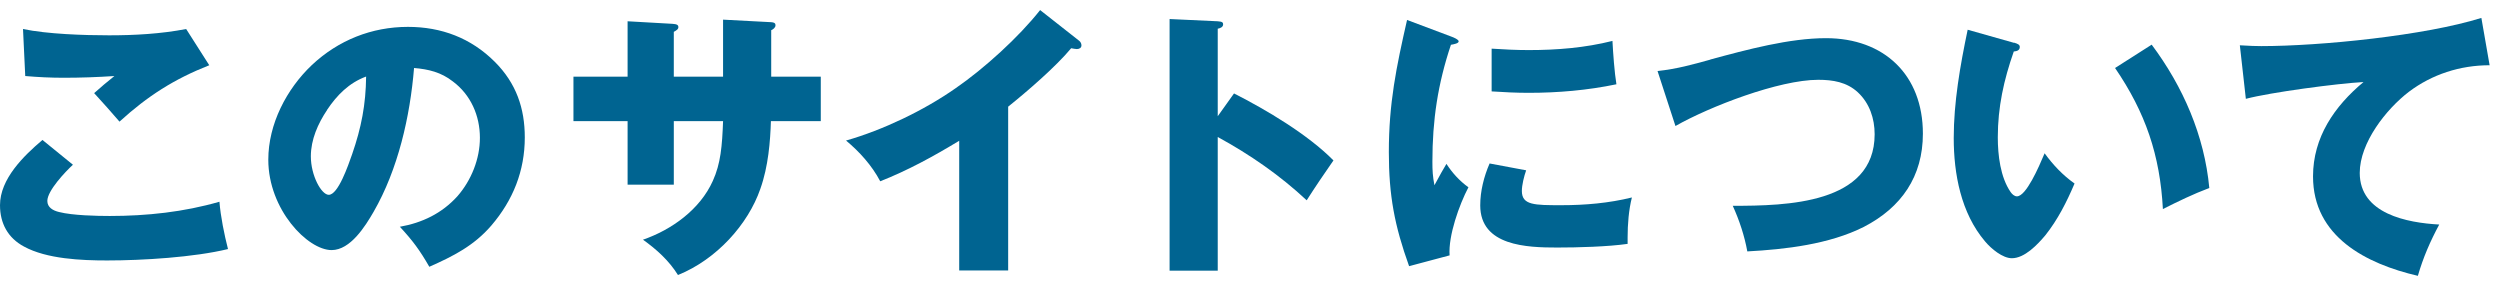 <?xml version="1.0" encoding="UTF-8"?>
<svg id="_レイヤー_2" data-name="レイヤー 2" xmlns="http://www.w3.org/2000/svg" xmlns:xlink="http://www.w3.org/1999/xlink" viewBox="0 0 245.62 28.07">
  <defs>
    <style>
      .cls-1 {
        fill: none;
      }

      .cls-2 {
        fill: #006491;
      }

      .cls-3 {
        clip-path: url(#clippath);
      }
    </style>
    <clipPath id="clippath">
      <rect class="cls-1" width="245.62" height="28.07"/>
    </clipPath>
  </defs>
  <g id="_レイヤー_1-2" data-name="レイヤー 1">
    <g class="cls-3">
      <g>
        <path class="cls-2" d="M7.17,16.18c-.73.67-2.52,2.55-2.52,3.56,0,.64.56.95,1.15,1.09,1.32.34,3.75.39,4.98.39,3.64,0,7.28-.39,10.78-1.4.11,1.43.48,3.25.84,4.65-3.33.81-8.4,1.12-11.87,1.12-2.52,0-5.94-.14-8.18-1.37-1.57-.84-2.35-2.27-2.35-4.06,0-2.58,2.32-4.84,4.17-6.41l3,2.44ZM10.7,3.47c2.52,0,5.1-.14,7.59-.62l2.27,3.56c-3.47,1.37-6.05,3.02-8.82,5.54-.7-.81-1.71-1.96-2.49-2.8.62-.56,1.29-1.12,1.99-1.68-1.65.11-3.33.17-4.98.17-1.26,0-2.52-.06-3.78-.17l-.22-4.62c2.35.5,6.02.62,8.46.62Z"/>
        <path class="cls-2" d="M39.28,22.28c2.21-.39,4.14-1.32,5.66-3,1.37-1.57,2.21-3.67,2.21-5.74,0-2.18-.9-4.23-2.66-5.54-1.15-.9-2.38-1.2-3.81-1.32-.39,4.76-1.57,9.97-3.98,14.14-.81,1.4-2.27,3.75-4.12,3.75-2.35,0-6.22-3.98-6.22-8.88,0-3.5,1.79-6.94,4.28-9.3,2.6-2.44,5.88-3.75,9.44-3.75,3.28,0,6.19,1.09,8.54,3.44,2.1,2.1,2.94,4.56,2.94,7.42,0,3.28-1.15,6.16-3.28,8.65-1.71,1.99-3.75,3.02-6.1,4.06-.95-1.65-1.62-2.55-2.91-3.95ZM32.14,10.8c-.9,1.34-1.6,2.91-1.6,4.56,0,1.9,1.04,3.78,1.76,3.78.92,0,1.9-2.86,2.3-4,.9-2.6,1.34-4.87,1.37-7.62-1.68.62-2.86,1.82-3.84,3.28Z"/>
        <path class="cls-2" d="M71.04,1.93l4.73.25c.39.03.42.17.42.31,0,.22-.22.39-.42.48v4.56h4.87v4.37h-4.9c-.06,1.96-.25,4.45-1.04,6.66-1.2,3.47-4.28,6.92-8.09,8.46-.87-1.4-2.1-2.52-3.44-3.47,2.83-.98,5.6-2.97,6.86-5.77.78-1.71.92-3.44,1.01-5.88h-4.84v6.24h-4.54v-6.24h-5.32v-4.37h5.32V2.09l4.4.25c.45.03.59.11.59.34,0,.17-.14.28-.45.45v4.4h4.84V1.93Z"/>
        <path class="cls-2" d="M99.06,26.57h-4.82v-12.74c-2.49,1.51-5.04,2.91-7.76,3.98-.81-1.54-2.04-2.91-3.36-4,3.64-1.04,7.67-2.97,10.78-5.15,2.8-1.93,6.19-5.01,8.29-7.67l3.84,3.02c.14.11.22.28.22.45,0,.25-.22.36-.45.36-.08,0-.31-.03-.56-.08-1.48,1.79-4.34,4.26-6.19,5.74v16.1Z"/>
        <path class="cls-2" d="M121.24,9.18c3.19,1.62,7.25,4.03,9.77,6.58-.92,1.32-1.79,2.6-2.63,3.92-2.63-2.46-5.6-4.51-8.74-6.22v13.13h-4.73V1.87l4.73.22c.48.03.53.14.53.31,0,.28-.34.39-.53.42v8.6l1.6-2.24Z"/>
        <path class="cls-2" d="M142.55,3.58c.31.11.76.31.76.48,0,.2-.42.28-.76.34-1.29,3.86-1.82,7.39-1.82,11.48,0,.9.03,1.43.2,2.32.56-1.04.92-1.68,1.18-2.1.56.87,1.29,1.68,2.16,2.3-.9,1.71-1.99,4.76-1.85,6.69l-3.98,1.06c-1.43-3.98-1.99-6.94-1.99-11.2,0-4.82.73-8.34,1.79-12.99l4.31,1.62ZM149.94,16.74c-.2.56-.42,1.43-.42,2.02,0,1.4,1.23,1.4,3.89,1.4,2.32,0,4.65-.2,6.92-.76-.31,1.23-.42,2.63-.42,3.92v.64c-1.96.28-4.9.36-6.92.36-2.94,0-7.56-.14-7.56-4.14,0-1.4.36-2.83.92-4.12l3.58.67ZM150.19,4.92c2.77,0,5.52-.22,8.23-.9.06,1.18.2,3.11.39,4.26-2.83.59-5.74.84-8.62.84-1.2,0-2.44-.06-3.64-.14v-4.2c1.2.08,2.44.14,3.64.14Z"/>
        <path class="cls-2" d="M168.03,5.85c3.61-.98,7.78-2.1,11.37-2.1,5.71,0,9.52,3.61,9.52,9.38,0,4.2-2.1,7.25-5.8,9.16-3.39,1.71-7.7,2.21-11.45,2.41-.28-1.54-.78-3.05-1.43-4.48,5.26,0,13.94-.17,13.94-7.03,0-1.54-.5-3.05-1.65-4.12-1.09-1.01-2.46-1.23-3.89-1.23-3.86,0-10.67,2.63-14.03,4.54l-1.76-5.4c1.96-.22,3.36-.62,5.18-1.12Z"/>
        <path class="cls-2" d="M197.88,4.19c.36.11.56.2.56.42,0,.34-.28.42-.59.45-.98,2.8-1.57,5.46-1.57,8.43,0,1.74.25,3.92,1.26,5.38.14.2.36.42.62.42.9,0,2.13-2.83,2.72-4.23.81,1.12,1.79,2.16,2.94,2.97-.76,1.79-1.65,3.56-2.88,5.1-.76.9-2.02,2.24-3.28,2.24-.9,0-2.02-.92-2.63-1.65-2.38-2.8-3.08-6.66-3.08-10.16s.62-7.06,1.37-10.64l4.56,1.29ZM211.4,4.39c3.08,4.12,5.18,8.93,5.66,14.08-1.57.59-3.08,1.32-4.56,2.07-.28-5.29-1.71-9.49-4.7-13.86l3.61-2.3Z"/>
        <path class="cls-2" d="M222.15,4.53c5.85,0,16.13-1.04,21.64-2.77l.81,4.65c-2.91,0-5.66.9-7.92,2.6-2.24,1.71-4.84,5.01-4.84,7.98,0,4.03,4.68,4.9,7.81,5.07-.9,1.68-1.57,3.22-2.1,5.04-5.07-1.18-10.3-3.84-10.3-9.77,0-3.84,2.1-6.89,4.96-9.27-2.58.14-9.13,1.01-11.56,1.65l-.59-5.26c.84.06,1.74.08,2.1.08Z"/>
      </g>
    </g>
  </g>
</svg>